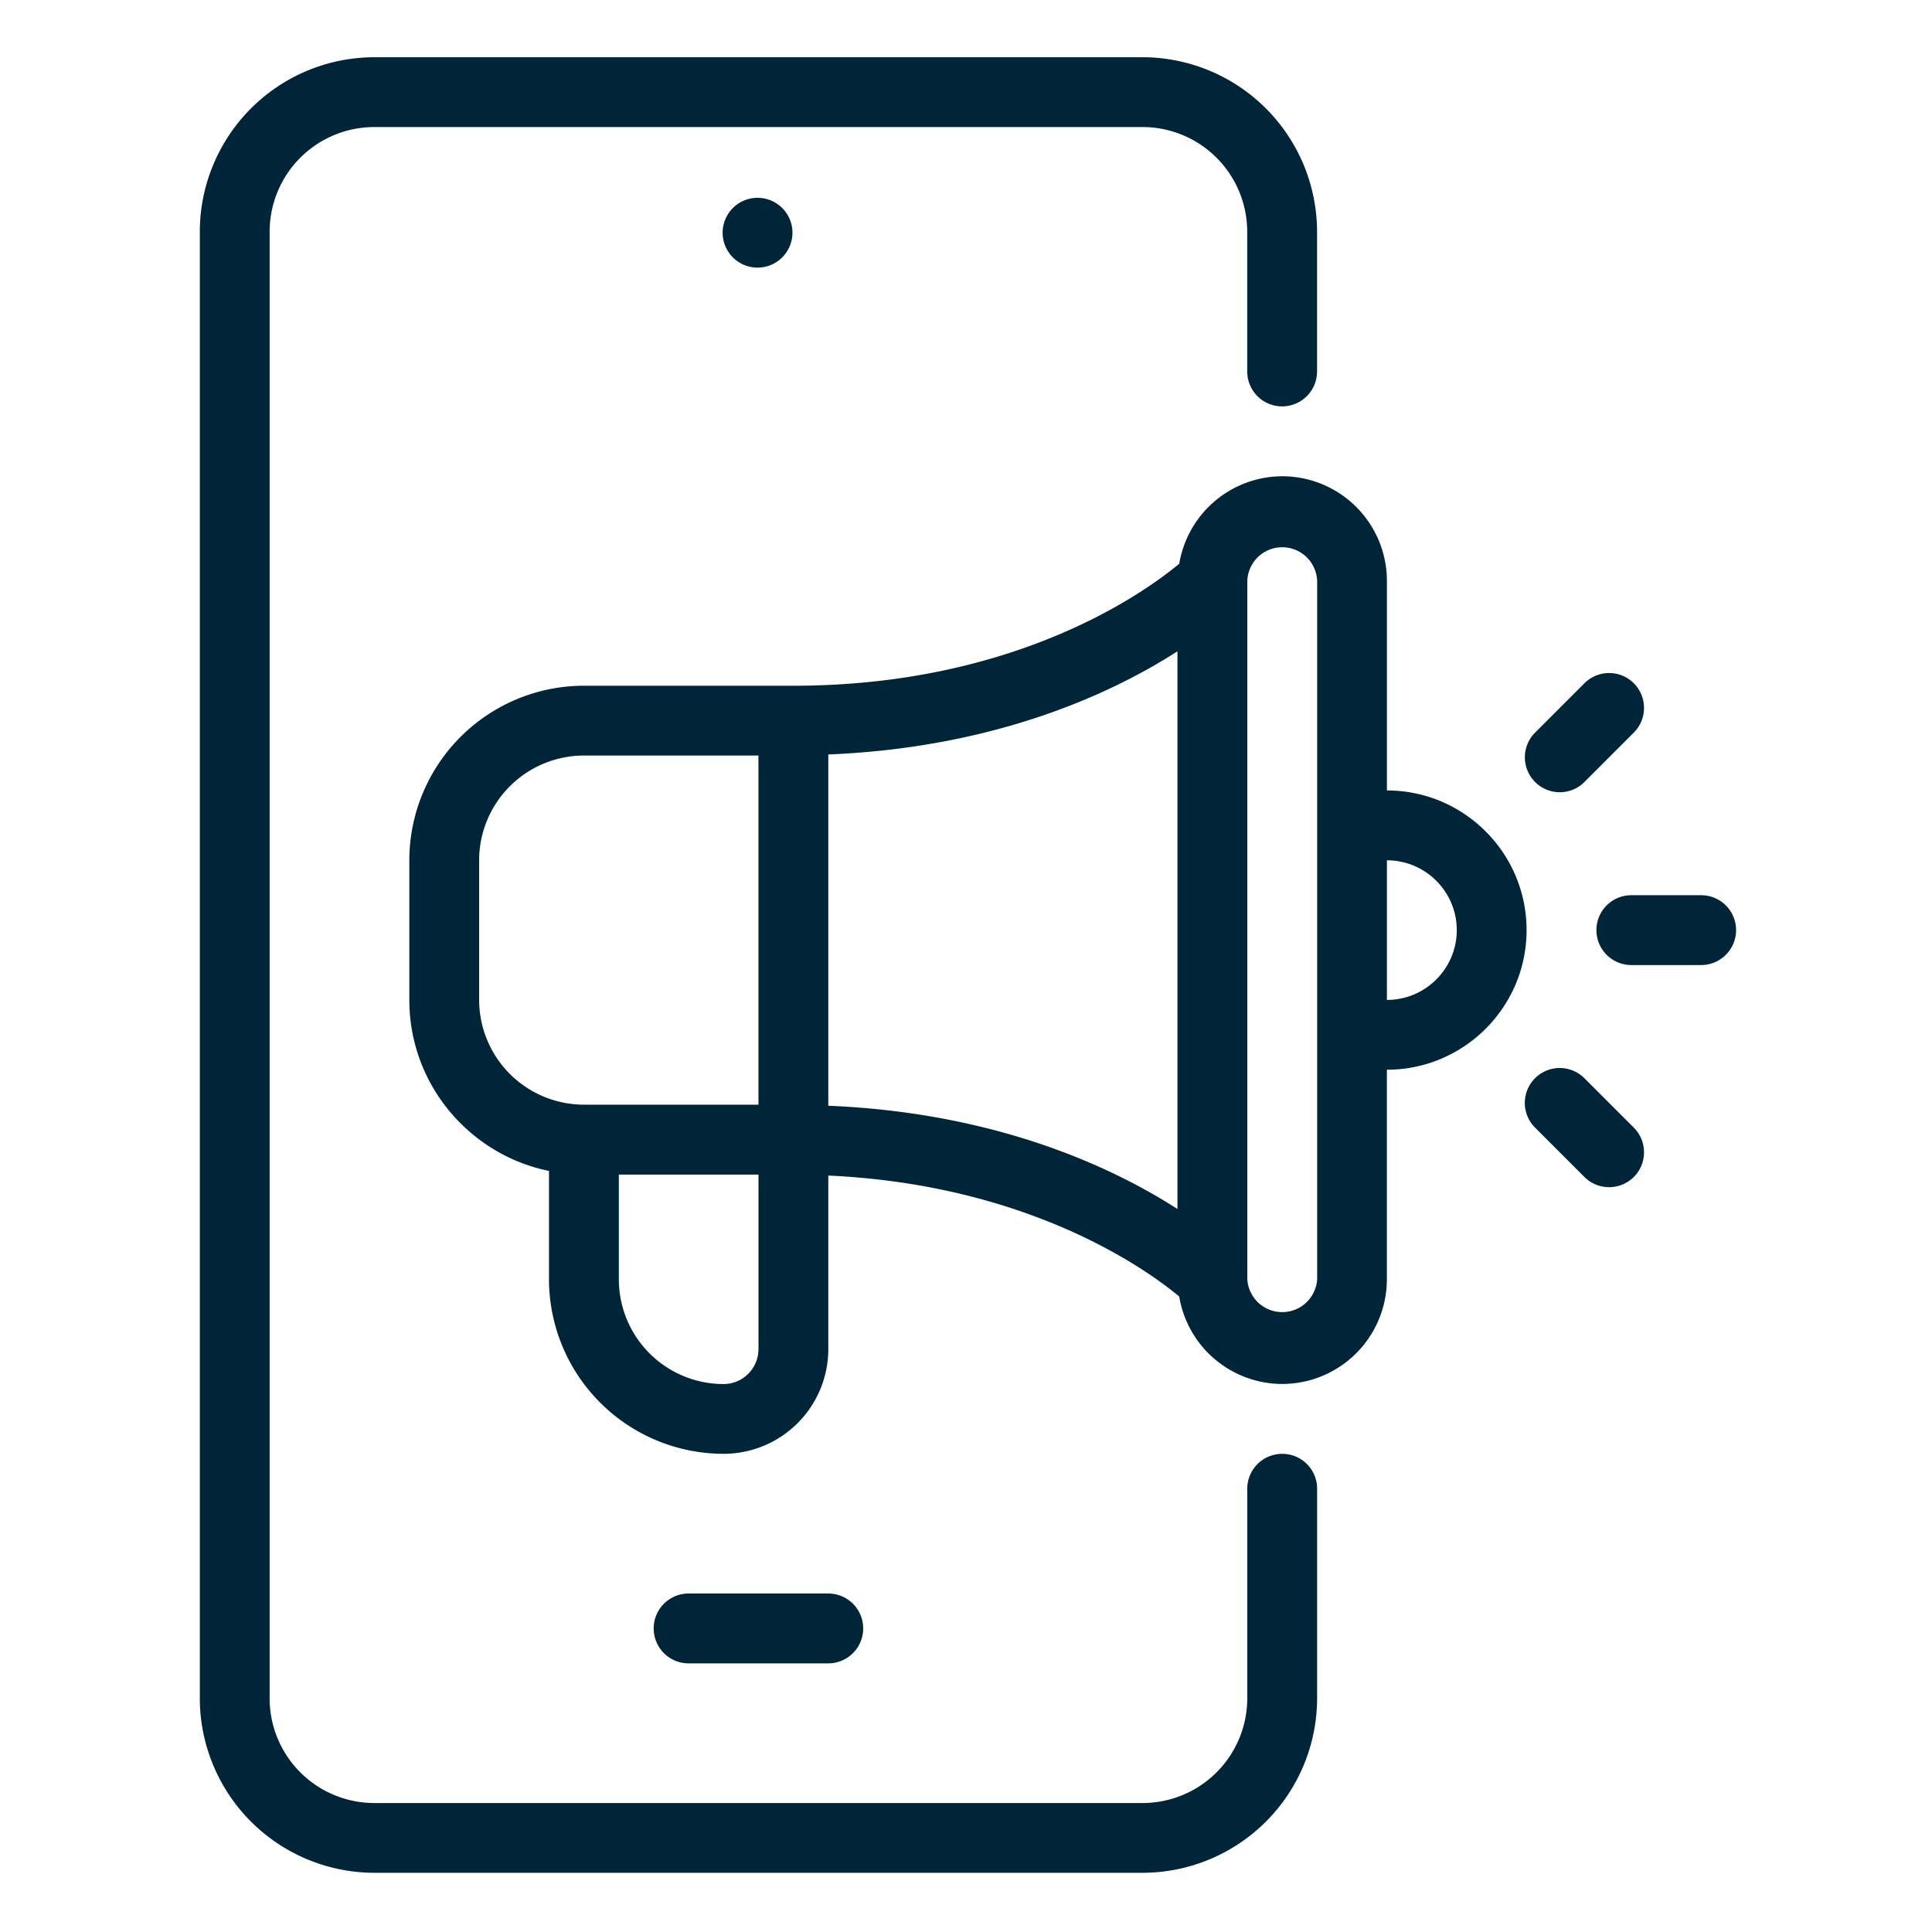 <svg xmlns="http://www.w3.org/2000/svg" xml:space="preserve" width="45" height="45"><path fill="#002539" d="M19.292 38.743a.813.813 0 0 0 0-1.627h-3.253a.813.813 0 0 0 0 1.627zm-2.2-33.919a.813.813 0 1 0 1.147 1.151.813.813 0 0 0-1.147-1.151m12.773 29.039a.813.813 0 0 0-.814.813v4.881a2.44 2.44 0 0 1-2.439 2.439H8.72a2.44 2.44 0 0 1-2.44-2.439V5.399a2.44 2.44 0 0 1 2.44-2.44h17.891a2.44 2.44 0 0 1 2.439 2.44v3.253a.813.813 0 1 0 1.627 0V5.399a4.07 4.07 0 0 0-4.067-4.066H8.72a4.07 4.07 0 0 0-4.066 4.066v34.157a4.07 4.07 0 0 0 4.066 4.065h17.891a4.07 4.07 0 0 0 4.067-4.065v-4.881a.81.81 0 0 0-.813-.812m2.439-15.452v-4.879a2.44 2.44 0 0 0-2.438-2.439 2.44 2.44 0 0 0-2.399 2.037c-.765.637-3.781 2.842-8.987 2.842H13.6a4.07 4.07 0 0 0-4.066 4.066v3.252c0 1.964 1.4 3.606 3.253 3.983v2.522a4.07 4.07 0 0 0 4.066 4.067 2.44 2.44 0 0 0 2.44-2.439v-4.042c4.702.215 7.449 2.212 8.173 2.817a2.436 2.436 0 0 0 2.399 2.037 2.44 2.44 0 0 0 2.438-2.44v-4.879c1.794 0 3.254-1.458 3.254-3.252s-1.459-3.253-3.253-3.253M17.666 31.424a.814.814 0 0 1-.813.813 2.44 2.44 0 0 1-2.439-2.44v-2.438h3.253v4.065zm0-5.694H13.6a2.444 2.444 0 0 1-2.44-2.44v-3.252a2.443 2.443 0 0 1 2.44-2.44h4.066zm9.759 2.43c-1.495-.963-4.202-2.243-8.132-2.405v-8.182c3.93-.161 6.637-1.441 8.132-2.403zm3.254 1.636a.815.815 0 0 1-1.627 0V13.532a.814.814 0 0 1 1.627 0zm1.625-6.506v-3.252c.897 0 1.627.729 1.627 1.626s-.73 1.626-1.627 1.626m4.6 1.824a.812.812 0 1 0-1.15 1.15l1.151 1.151a.816.816 0 0 0 1.149 0 .814.814 0 0 0 0-1.151zm-.575-6.661c.208 0 .417-.08.575-.238l1.15-1.151a.812.812 0 1 0-1.149-1.15l-1.151 1.151a.814.814 0 0 0 .575 1.388m3.294 2.398h-1.626a.813.813 0 1 0 0 1.627h1.626a.812.812 0 1 0 0-1.627"/></svg>